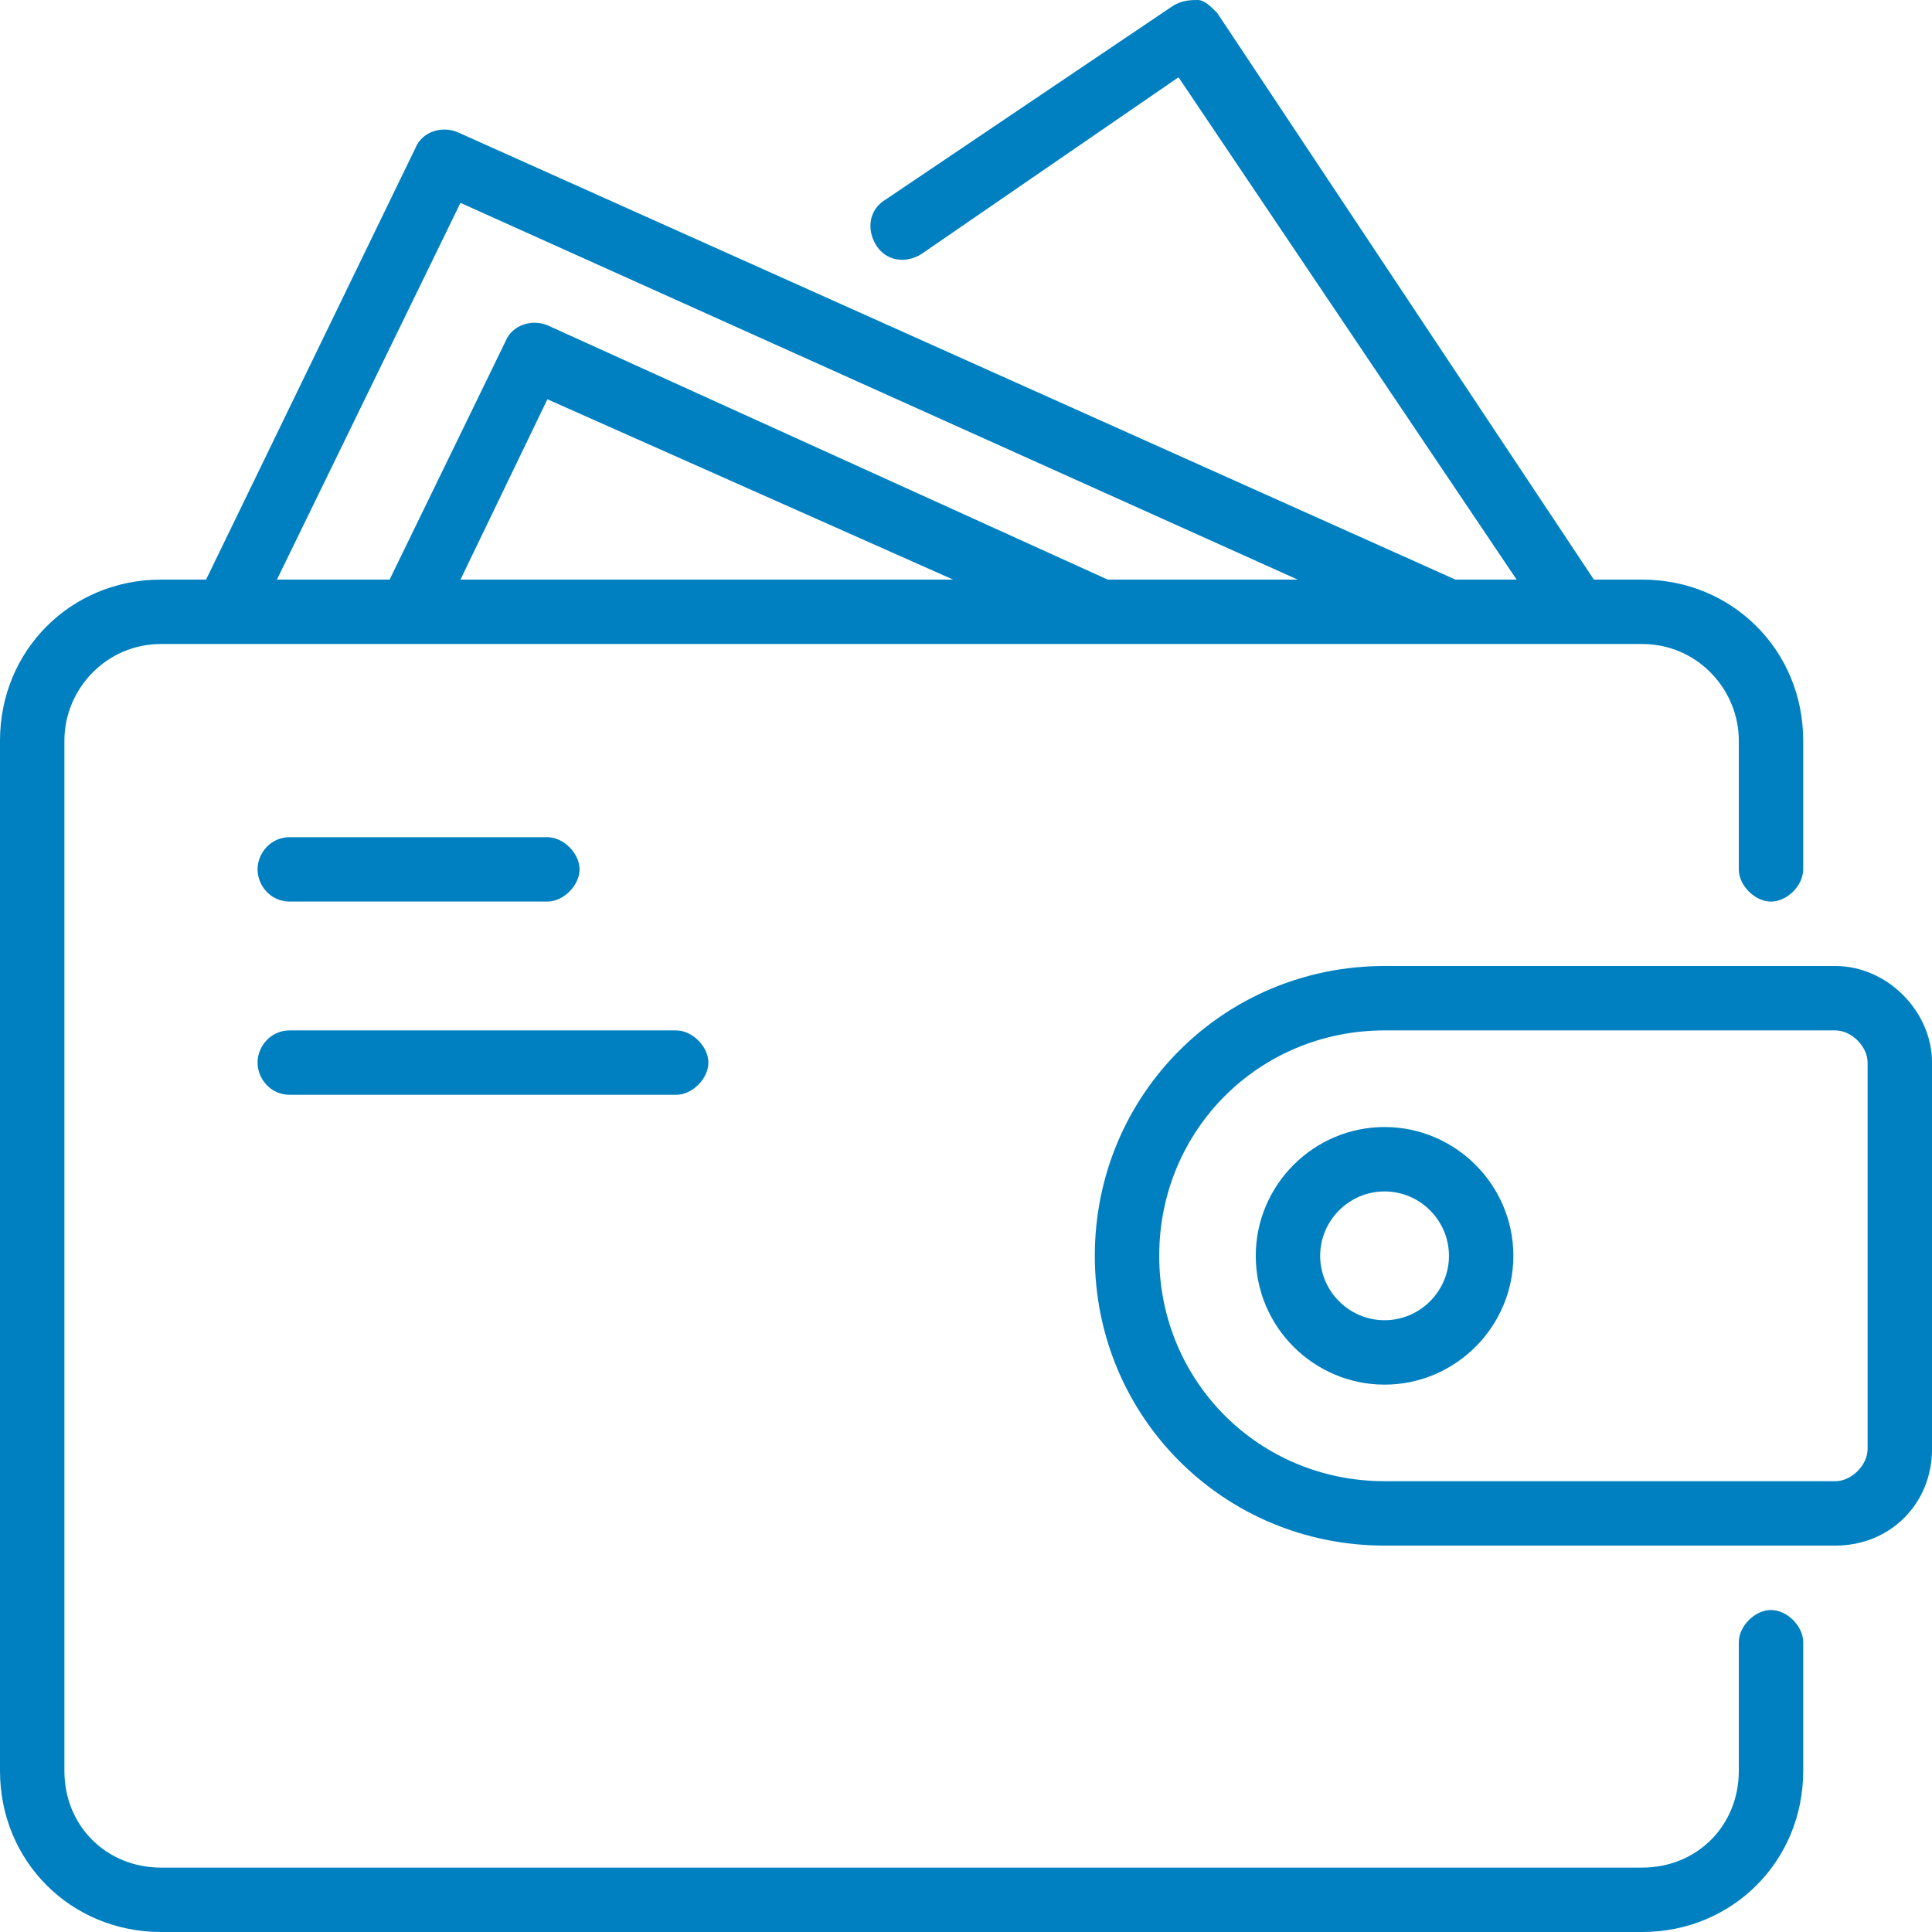 <svg width="101" height="101" viewBox="0 0 101 101" fill="none" xmlns="http://www.w3.org/2000/svg">
<g clip-path="url(#clip0_8108_4771)">
<path d="M92.583 84.167C91.742 84.167 90.9 85.008 90.9 85.85V92.583C90.9 95.445 88.712 97.633 85.85 97.633H8.417C5.555 97.633 3.367 95.445 3.367 92.583V38.717C3.367 36.023 5.555 33.667 8.417 33.667H57.57H75.75H85.85C88.712 33.667 90.9 36.023 90.9 38.717V45.45C90.9 46.292 91.742 47.133 92.583 47.133C93.425 47.133 94.267 46.292 94.267 45.45V38.717C94.267 34.003 90.563 30.3 85.85 30.3H83.325L63.63 0.673C63.293 0.337 62.957 0 62.62 0C62.283 0 61.778 0 61.273 0.337L46.292 10.437C45.45 10.942 45.282 11.952 45.787 12.793C46.292 13.635 47.302 13.803 48.143 13.298L61.61 4.04L79.285 30.3H76.087L23.903 6.902C23.062 6.565 22.052 6.902 21.715 7.743L10.773 30.3H8.417C3.703 30.3 0 34.003 0 38.717V92.583C0 97.297 3.703 101 8.417 101H85.85C90.563 101 94.267 97.297 94.267 92.583V85.85C94.267 85.008 93.425 84.167 92.583 84.167ZM24.072 30.3L28.617 20.873L49.827 30.3H24.072ZM24.072 10.605L67.838 30.3H57.907L28.617 17.002C27.775 16.665 26.765 17.002 26.428 17.843L20.368 30.3H14.477L24.072 10.605Z" fill="#0080C0"/>
<path d="M95.951 50.5H72.384C63.968 50.5 57.234 57.233 57.234 65.65C57.234 74.067 63.968 80.8 72.384 80.8H95.951C98.813 80.8 101.001 78.612 101.001 75.75V55.55C101.001 52.857 98.644 50.5 95.951 50.5ZM97.634 75.75C97.634 76.592 96.793 77.433 95.951 77.433H72.384C65.819 77.433 60.601 72.215 60.601 65.65C60.601 59.085 65.819 53.867 72.384 53.867H95.951C96.793 53.867 97.634 54.708 97.634 55.55V75.75Z" fill="#0080C0"/>
<path d="M72.382 58.918C68.678 58.918 65.648 61.948 65.648 65.651C65.648 69.355 68.678 72.385 72.382 72.385C76.085 72.385 79.115 69.355 79.115 65.651C79.115 61.948 76.085 58.918 72.382 58.918ZM72.382 69.018C70.53 69.018 69.015 67.503 69.015 65.651C69.015 63.8 70.53 62.285 72.382 62.285C74.233 62.285 75.748 63.8 75.748 65.651C75.748 67.503 74.233 69.018 72.382 69.018Z" fill="#0080C0"/>
<path d="M15.148 47.132H28.615C29.456 47.132 30.298 46.291 30.298 45.449C30.298 44.607 29.456 43.766 28.615 43.766H15.148C14.138 43.766 13.465 44.607 13.465 45.449C13.465 46.291 14.138 47.132 15.148 47.132Z" fill="#0080C0"/>
<path d="M15.148 57.234H35.348C36.19 57.234 37.032 56.392 37.032 55.55C37.032 54.709 36.19 53.867 35.348 53.867H15.148C14.138 53.867 13.465 54.709 13.465 55.55C13.465 56.392 14.138 57.234 15.148 57.234Z" fill="#0080C0"/>
</g>
<defs>
<clipPath id="clip0_8108_4771">
<rect width="101" height="101" fill="white"/>
</clipPath>
</defs>
</svg>
